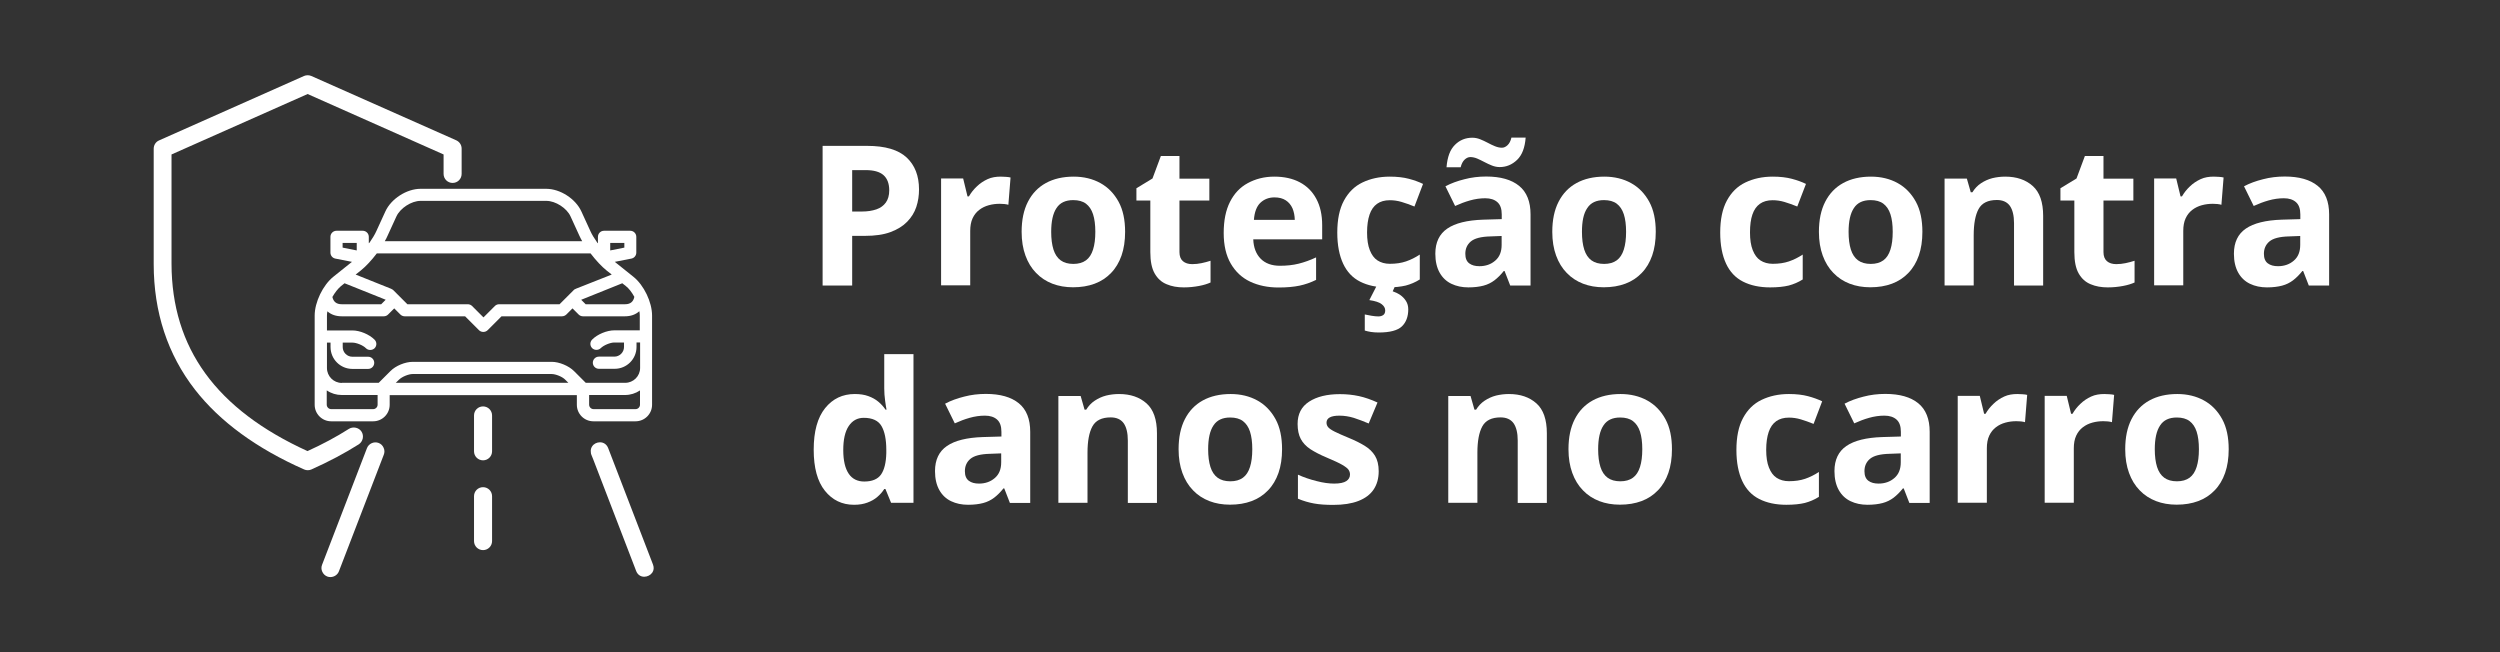 <?xml version="1.0" encoding="UTF-8"?> <svg xmlns="http://www.w3.org/2000/svg" xmlns:xlink="http://www.w3.org/1999/xlink" version="1.1" id="Camada_1" x="0px" y="0px" viewBox="0 0 230 60" style="enable-background:new 0 0 230 60;" xml:space="preserve"><rect x="0" y="0" width="230" height="60" fill="#333333" stroke="none"/> <style type="text/css"> .st0{fill:#FFFFFF;} </style> <g> <g> <path class="st0" d="M79.78,13.42c1.66,0,2.87,0.36,3.63,1.07s1.14,1.69,1.14,2.94c0,0.56-0.08,1.1-0.25,1.61S83.85,20,83.46,20.4 s-0.89,0.71-1.53,0.95s-1.43,0.35-2.36,0.35H78.4v4.57h-2.72V13.42H79.78z M79.64,15.65H78.4v3.81h0.9c0.51,0,0.95-0.07,1.33-0.2 s0.67-0.35,0.87-0.63s0.31-0.66,0.31-1.11c0-0.63-0.18-1.1-0.53-1.41S80.38,15.65,79.64,15.65z"></path> <path class="st0" d="M92.07,16.25c0.13,0,0.29,0.01,0.47,0.02c0.18,0.01,0.32,0.03,0.43,0.06l-0.2,2.51 c-0.09-0.03-0.21-0.05-0.37-0.07c-0.16-0.01-0.3-0.02-0.42-0.02c-0.35,0-0.68,0.04-1.01,0.13c-0.33,0.09-0.62,0.23-0.88,0.43 s-0.46,0.45-0.61,0.77c-0.15,0.32-0.22,0.71-0.22,1.17v5h-2.68v-9.83h2.03l0.4,1.65h0.13c0.19-0.33,0.43-0.64,0.73-0.92 c0.29-0.28,0.62-0.5,0.99-0.67S91.64,16.25,92.07,16.25z"></path> <path class="st0" d="M103.51,21.33c0,0.82-0.11,1.55-0.33,2.18c-0.22,0.63-0.54,1.17-0.96,1.6c-0.42,0.44-0.92,0.77-1.51,0.99 c-0.59,0.22-1.25,0.33-1.99,0.33c-0.69,0-1.33-0.11-1.9-0.33s-1.08-0.55-1.5-0.99c-0.43-0.44-0.75-0.97-0.98-1.6 c-0.23-0.63-0.35-1.36-0.35-2.18c0-1.09,0.19-2.01,0.58-2.77s0.94-1.33,1.65-1.72s1.57-0.59,2.56-0.59c0.92,0,1.74,0.2,2.45,0.59 c0.71,0.39,1.27,0.97,1.68,1.72S103.51,20.24,103.51,21.33z M96.71,21.33c0,0.64,0.07,1.19,0.21,1.63s0.36,0.77,0.66,0.99 s0.69,0.33,1.17,0.33c0.47,0,0.86-0.11,1.16-0.33s0.51-0.55,0.65-0.99s0.21-0.98,0.21-1.63c0-0.65-0.07-1.19-0.21-1.62 s-0.36-0.75-0.65-0.97s-0.69-0.33-1.17-0.33c-0.71,0-1.22,0.24-1.54,0.73C96.87,19.63,96.71,20.36,96.71,21.33z"></path> <path class="st0" d="M109.68,24.3c0.29,0,0.58-0.03,0.86-0.09s0.56-0.13,0.83-0.22v2c-0.29,0.13-0.64,0.24-1.07,0.32 c-0.43,0.08-0.89,0.13-1.39,0.13c-0.59,0-1.11-0.09-1.58-0.29c-0.47-0.19-0.83-0.52-1.1-0.99s-0.4-1.13-0.4-1.97v-4.74h-1.28 v-1.13l1.48-0.9l0.77-2.07h1.71v2.09h2.75v2.01h-2.75v4.74c0,0.38,0.11,0.66,0.32,0.84S109.33,24.3,109.68,24.3z"></path> <path class="st0" d="M117.23,16.25c0.91,0,1.69,0.17,2.35,0.52s1.16,0.85,1.52,1.52s0.54,1.47,0.54,2.43v1.3h-6.34 c0.03,0.76,0.26,1.35,0.68,1.78s1.02,0.65,1.77,0.65c0.63,0,1.2-0.06,1.72-0.19s1.06-0.32,1.61-0.58v2.07 c-0.49,0.24-1,0.42-1.52,0.53c-0.53,0.11-1.17,0.17-1.93,0.17c-0.98,0-1.86-0.18-2.62-0.54s-1.35-0.92-1.78-1.66 c-0.43-0.74-0.65-1.68-0.65-2.81c0-1.15,0.19-2.1,0.58-2.87s0.93-1.34,1.63-1.72S116.3,16.25,117.23,16.25z M117.25,18.16 c-0.52,0-0.95,0.17-1.3,0.5c-0.34,0.33-0.54,0.86-0.59,1.57h3.76c-0.01-0.4-0.08-0.75-0.21-1.06c-0.14-0.31-0.34-0.56-0.62-0.74 C118.02,18.25,117.67,18.16,117.25,18.16z"></path> <path class="st0" d="M127.62,26.44c-0.97,0-1.8-0.18-2.49-0.53s-1.21-0.9-1.56-1.65s-0.54-1.7-0.54-2.86c0-1.2,0.2-2.18,0.61-2.94 c0.41-0.76,0.97-1.32,1.7-1.67s1.56-0.54,2.52-0.54c0.68,0,1.27,0.07,1.76,0.2c0.49,0.13,0.93,0.29,1.3,0.47L130.13,19 c-0.42-0.17-0.81-0.31-1.18-0.42s-0.73-0.16-1.09-0.16c-0.47,0-0.86,0.11-1.17,0.33s-0.54,0.55-0.69,0.99s-0.23,0.99-0.23,1.65 c0,0.65,0.08,1.19,0.25,1.62s0.4,0.75,0.71,0.95s0.69,0.31,1.13,0.31c0.56,0,1.05-0.07,1.49-0.22s0.86-0.36,1.27-0.63v2.29 c-0.41,0.26-0.84,0.44-1.29,0.56C128.87,26.38,128.31,26.44,127.62,26.44z M129.56,28.46c0,0.67-0.2,1.2-0.59,1.57 s-1.1,0.56-2.13,0.56c-0.26,0-0.5-0.02-0.71-0.05s-0.4-0.08-0.57-0.13v-1.48c0.17,0.04,0.38,0.08,0.62,0.12s0.46,0.06,0.63,0.06 c0.17,0,0.32-0.04,0.44-0.12s0.19-0.22,0.19-0.43c0-0.22-0.11-0.41-0.33-0.58s-0.59-0.29-1.13-0.37l0.69-1.35h1.7l-0.24,0.54 c0.24,0.08,0.47,0.19,0.69,0.34s0.39,0.33,0.53,0.55S129.56,28.17,129.56,28.46z"></path> <path class="st0" d="M136.73,16.24c1.32,0,2.33,0.29,3.03,0.86s1.05,1.45,1.05,2.62v6.55h-1.87l-0.52-1.34h-0.07 c-0.28,0.35-0.57,0.64-0.86,0.86s-0.63,0.39-1.01,0.49s-0.84,0.16-1.39,0.16c-0.58,0-1.1-0.11-1.56-0.33s-0.82-0.56-1.08-1.02 s-0.4-1.04-0.4-1.75c0-1.04,0.37-1.81,1.1-2.31s1.83-0.77,3.3-0.82l1.71-0.05v-0.43c0-0.52-0.13-0.89-0.4-1.13 s-0.64-0.36-1.12-0.36c-0.47,0-0.94,0.07-1.4,0.2s-0.91,0.3-1.37,0.51l-0.89-1.81c0.52-0.28,1.11-0.49,1.75-0.65 C135.37,16.32,136.04,16.24,136.73,16.24z M133.08,15.38c0.04-0.47,0.12-0.87,0.25-1.22s0.31-0.62,0.53-0.84s0.46-0.38,0.73-0.49 c0.27-0.11,0.56-0.16,0.87-0.16c0.24,0,0.48,0.05,0.71,0.14c0.23,0.09,0.46,0.2,0.69,0.32c0.22,0.12,0.45,0.23,0.67,0.32 c0.22,0.09,0.43,0.14,0.65,0.14c0.18,0,0.35-0.08,0.51-0.23c0.17-0.16,0.29-0.39,0.36-0.7h1.31c-0.07,0.93-0.33,1.61-0.79,2.05 s-0.99,0.66-1.6,0.66c-0.24,0-0.48-0.05-0.71-0.14c-0.23-0.09-0.46-0.2-0.69-0.32c-0.23-0.12-0.45-0.23-0.66-0.32 s-0.43-0.14-0.64-0.14c-0.18,0-0.36,0.08-0.52,0.23c-0.17,0.16-0.29,0.39-0.37,0.71H133.08z M138.16,21.71l-1.04,0.04 c-0.87,0.02-1.47,0.18-1.81,0.47s-0.5,0.67-0.5,1.13c0,0.41,0.12,0.7,0.36,0.88s0.55,0.26,0.94,0.26c0.57,0,1.06-0.17,1.45-0.51 c0.4-0.34,0.59-0.82,0.59-1.45V21.71z"></path> <path class="st0" d="M152.33,21.33c0,0.82-0.11,1.55-0.33,2.18c-0.22,0.63-0.54,1.17-0.96,1.6c-0.42,0.44-0.92,0.77-1.51,0.99 c-0.59,0.22-1.25,0.33-1.99,0.33c-0.69,0-1.33-0.11-1.9-0.33s-1.08-0.55-1.5-0.99c-0.43-0.44-0.75-0.97-0.98-1.6 c-0.23-0.63-0.35-1.36-0.35-2.18c0-1.09,0.19-2.01,0.58-2.77s0.94-1.33,1.65-1.72s1.57-0.59,2.56-0.59c0.92,0,1.74,0.2,2.45,0.59 c0.71,0.39,1.27,0.97,1.68,1.72S152.33,20.24,152.33,21.33z M145.54,21.33c0,0.64,0.07,1.19,0.21,1.63s0.36,0.77,0.66,0.99 s0.69,0.33,1.17,0.33c0.47,0,0.86-0.11,1.16-0.33s0.51-0.55,0.65-0.99s0.21-0.98,0.21-1.63c0-0.65-0.07-1.19-0.21-1.62 s-0.36-0.75-0.65-0.97s-0.69-0.33-1.17-0.33c-0.71,0-1.22,0.24-1.54,0.73C145.69,19.63,145.54,20.36,145.54,21.33z"></path> <path class="st0" d="M162.85,26.44c-0.97,0-1.8-0.18-2.49-0.53s-1.21-0.9-1.56-1.65s-0.54-1.7-0.54-2.86c0-1.2,0.2-2.18,0.61-2.94 c0.41-0.76,0.97-1.32,1.7-1.67s1.56-0.54,2.52-0.54c0.68,0,1.27,0.07,1.76,0.2c0.49,0.13,0.93,0.29,1.3,0.47L165.35,19 c-0.42-0.17-0.81-0.31-1.18-0.42s-0.73-0.16-1.09-0.16c-0.47,0-0.86,0.11-1.17,0.33s-0.54,0.55-0.69,0.99S161,20.72,161,21.39 c0,0.65,0.08,1.19,0.25,1.62s0.4,0.75,0.71,0.95s0.69,0.31,1.13,0.31c0.56,0,1.05-0.07,1.49-0.22s0.86-0.36,1.27-0.63v2.29 c-0.41,0.26-0.84,0.44-1.29,0.56C164.1,26.38,163.54,26.44,162.85,26.44z"></path> <path class="st0" d="M176.86,21.33c0,0.82-0.11,1.55-0.33,2.18c-0.22,0.63-0.54,1.17-0.96,1.6c-0.42,0.44-0.92,0.77-1.51,0.99 c-0.59,0.22-1.25,0.33-1.99,0.33c-0.69,0-1.33-0.11-1.9-0.33s-1.08-0.55-1.5-0.99c-0.43-0.44-0.75-0.97-0.98-1.6 c-0.23-0.63-0.35-1.36-0.35-2.18c0-1.09,0.19-2.01,0.58-2.77s0.94-1.33,1.65-1.72s1.57-0.59,2.56-0.59c0.92,0,1.74,0.2,2.45,0.59 c0.71,0.39,1.27,0.97,1.68,1.72S176.86,20.24,176.86,21.33z M170.07,21.33c0,0.64,0.07,1.19,0.21,1.63s0.36,0.77,0.66,0.99 s0.69,0.33,1.17,0.33c0.47,0,0.86-0.11,1.16-0.33s0.51-0.55,0.65-0.99s0.21-0.98,0.21-1.63c0-0.65-0.07-1.19-0.21-1.62 s-0.36-0.75-0.65-0.97s-0.69-0.33-1.17-0.33c-0.71,0-1.22,0.24-1.54,0.73C170.23,19.63,170.07,20.36,170.07,21.33z"></path> <path class="st0" d="M184.48,16.25c1.05,0,1.89,0.29,2.53,0.86s0.96,1.49,0.96,2.75v6.41h-2.68v-5.74c0-0.7-0.13-1.23-0.38-1.59 c-0.26-0.36-0.66-0.54-1.2-0.54c-0.82,0-1.38,0.28-1.68,0.83s-0.45,1.36-0.45,2.41v4.62h-2.68v-9.83h2.05l0.36,1.26h0.15 c0.21-0.34,0.47-0.62,0.79-0.83s0.66-0.37,1.05-0.47C183.67,16.3,184.07,16.25,184.48,16.25z"></path> <path class="st0" d="M194.69,24.3c0.29,0,0.58-0.03,0.86-0.09s0.56-0.13,0.83-0.22v2c-0.29,0.13-0.64,0.24-1.07,0.32 c-0.43,0.08-0.89,0.13-1.39,0.13c-0.59,0-1.11-0.09-1.58-0.29c-0.47-0.19-0.83-0.52-1.1-0.99s-0.4-1.13-0.4-1.97v-4.74h-1.28 v-1.13l1.48-0.9l0.77-2.07h1.71v2.09h2.75v2.01h-2.75v4.74c0,0.38,0.11,0.66,0.32,0.84S194.34,24.3,194.69,24.3z"></path> <path class="st0" d="M203.67,16.25c0.13,0,0.29,0.01,0.47,0.02c0.18,0.01,0.32,0.03,0.43,0.06l-0.2,2.51 c-0.09-0.03-0.21-0.05-0.37-0.07c-0.16-0.01-0.3-0.02-0.42-0.02c-0.35,0-0.68,0.04-1.01,0.13c-0.33,0.09-0.62,0.23-0.88,0.43 s-0.46,0.45-0.61,0.77c-0.15,0.32-0.22,0.71-0.22,1.17v5h-2.68v-9.83h2.03l0.4,1.65h0.13c0.19-0.33,0.43-0.64,0.73-0.92 c0.29-0.28,0.62-0.5,0.99-0.67S203.23,16.25,203.67,16.25z"></path> <path class="st0" d="M210.2,16.24c1.32,0,2.33,0.29,3.03,0.86s1.05,1.45,1.05,2.62v6.55h-1.87l-0.52-1.34h-0.07 c-0.28,0.35-0.57,0.64-0.86,0.86s-0.63,0.39-1.01,0.49s-0.84,0.16-1.39,0.16c-0.58,0-1.1-0.11-1.56-0.33s-0.82-0.56-1.08-1.02 s-0.4-1.04-0.4-1.75c0-1.04,0.37-1.81,1.1-2.31s1.83-0.77,3.3-0.82l1.71-0.05v-0.43c0-0.52-0.13-0.89-0.4-1.13 s-0.64-0.36-1.12-0.36c-0.47,0-0.94,0.07-1.4,0.2s-0.91,0.3-1.37,0.51l-0.89-1.81c0.52-0.28,1.11-0.49,1.75-0.65 C208.84,16.32,209.51,16.24,210.2,16.24z M211.63,21.71l-1.04,0.04c-0.87,0.02-1.47,0.18-1.81,0.47s-0.5,0.67-0.5,1.13 c0,0.41,0.12,0.7,0.36,0.88s0.55,0.26,0.94,0.26c0.57,0,1.06-0.17,1.45-0.51c0.4-0.34,0.59-0.82,0.59-1.45V21.71z"></path> <path class="st0" d="M78.57,46.44c-1.1,0-1.99-0.43-2.68-1.29c-0.69-0.86-1.03-2.12-1.03-3.78c0-1.68,0.35-2.95,1.05-3.82 s1.61-1.3,2.73-1.3c0.47,0,0.88,0.06,1.24,0.19s0.67,0.3,0.93,0.52s0.48,0.46,0.66,0.73h0.09c-0.04-0.19-0.08-0.46-0.13-0.83 c-0.05-0.37-0.08-0.74-0.08-1.13v-3.15h2.69v13.68h-2.06l-0.52-1.27h-0.11c-0.17,0.27-0.38,0.51-0.64,0.73 c-0.25,0.22-0.56,0.39-0.91,0.52S79.05,46.44,78.57,46.44z M79.51,44.3c0.73,0,1.25-0.22,1.55-0.65c0.3-0.44,0.46-1.09,0.48-1.97 v-0.29c0-0.96-0.15-1.69-0.44-2.19s-0.84-0.76-1.63-0.76c-0.59,0-1.05,0.25-1.39,0.76s-0.5,1.25-0.5,2.21s0.17,1.68,0.5,2.17 S78.9,44.3,79.51,44.3z"></path> <path class="st0" d="M90.7,36.24c1.32,0,2.33,0.29,3.03,0.86s1.05,1.45,1.05,2.62v6.55h-1.87l-0.52-1.34h-0.07 c-0.28,0.35-0.57,0.64-0.86,0.86s-0.63,0.39-1.01,0.49s-0.84,0.16-1.39,0.16c-0.58,0-1.1-0.11-1.56-0.33s-0.82-0.56-1.08-1.02 s-0.4-1.04-0.4-1.75c0-1.04,0.37-1.81,1.1-2.31s1.83-0.77,3.3-0.82l1.71-0.05v-0.43c0-0.52-0.13-0.89-0.4-1.13 s-0.64-0.36-1.12-0.36c-0.47,0-0.94,0.07-1.4,0.2s-0.91,0.3-1.37,0.51l-0.89-1.81c0.52-0.28,1.11-0.49,1.75-0.65 C89.34,36.32,90.01,36.24,90.7,36.24z M92.12,41.71l-1.04,0.04c-0.87,0.02-1.47,0.18-1.81,0.47s-0.5,0.67-0.5,1.13 c0,0.41,0.12,0.7,0.36,0.88s0.55,0.26,0.94,0.26c0.57,0,1.06-0.17,1.45-0.51c0.4-0.34,0.59-0.82,0.59-1.45V41.71z"></path> <path class="st0" d="M102.95,36.25c1.05,0,1.89,0.29,2.53,0.86s0.96,1.49,0.96,2.75v6.41h-2.68v-5.74c0-0.7-0.13-1.23-0.38-1.59 c-0.26-0.36-0.66-0.54-1.2-0.54c-0.82,0-1.38,0.28-1.68,0.83s-0.45,1.36-0.45,2.41v4.62h-2.68v-9.83h2.05l0.36,1.26h0.15 c0.21-0.34,0.47-0.62,0.79-0.83s0.66-0.37,1.05-0.47C102.14,36.3,102.54,36.25,102.95,36.25z"></path> <path class="st0" d="M117.95,41.33c0,0.82-0.11,1.55-0.33,2.18c-0.22,0.63-0.54,1.17-0.96,1.6c-0.42,0.44-0.92,0.77-1.51,0.99 c-0.59,0.22-1.25,0.33-1.99,0.33c-0.69,0-1.33-0.11-1.9-0.33s-1.08-0.55-1.5-0.99c-0.43-0.44-0.75-0.97-0.98-1.6 c-0.23-0.63-0.35-1.36-0.35-2.18c0-1.09,0.19-2.01,0.58-2.77s0.94-1.33,1.65-1.72s1.57-0.59,2.56-0.59c0.92,0,1.74,0.2,2.45,0.59 c0.71,0.39,1.27,0.97,1.68,1.72S117.95,40.24,117.95,41.33z M111.15,41.33c0,0.64,0.07,1.19,0.21,1.63s0.36,0.77,0.66,0.99 s0.69,0.33,1.17,0.33c0.47,0,0.86-0.11,1.16-0.33s0.51-0.55,0.65-0.99s0.21-0.98,0.21-1.63c0-0.65-0.07-1.19-0.21-1.62 s-0.36-0.75-0.65-0.97s-0.69-0.33-1.17-0.33c-0.71,0-1.22,0.24-1.54,0.73C111.31,39.63,111.15,40.36,111.15,41.33z"></path> <path class="st0" d="M126.84,43.35c0,0.67-0.16,1.23-0.47,1.69s-0.78,0.81-1.4,1.05s-1.39,0.36-2.32,0.36 c-0.69,0-1.27-0.04-1.76-0.13s-0.98-0.23-1.48-0.44v-2.21c0.53,0.24,1.11,0.44,1.72,0.59c0.61,0.16,1.15,0.23,1.61,0.23 c0.52,0,0.89-0.08,1.12-0.23s0.34-0.36,0.34-0.61c0-0.16-0.05-0.31-0.14-0.44c-0.09-0.13-0.29-0.28-0.58-0.45 s-0.77-0.39-1.41-0.66c-0.62-0.26-1.12-0.52-1.52-0.78c-0.39-0.26-0.69-0.58-0.88-0.94s-0.29-0.82-0.29-1.38 c0-0.91,0.35-1.59,1.06-2.05s1.65-0.69,2.83-0.69c0.61,0,1.19,0.06,1.75,0.18c0.55,0.12,1.12,0.32,1.71,0.59l-0.81,1.93 c-0.49-0.21-0.95-0.38-1.38-0.52c-0.43-0.13-0.87-0.2-1.31-0.2c-0.39,0-0.69,0.05-0.89,0.16s-0.3,0.27-0.3,0.48 c0,0.16,0.05,0.3,0.15,0.42s0.3,0.26,0.6,0.41s0.73,0.34,1.31,0.58c0.56,0.23,1.04,0.47,1.45,0.72s0.73,0.56,0.95,0.92 S126.84,42.77,126.84,43.35z"></path> <path class="st0" d="M138.82,36.25c1.05,0,1.89,0.29,2.53,0.86s0.96,1.49,0.96,2.75v6.41h-2.68v-5.74c0-0.7-0.13-1.23-0.38-1.59 c-0.26-0.36-0.66-0.54-1.2-0.54c-0.82,0-1.38,0.28-1.68,0.83s-0.45,1.36-0.45,2.41v4.62h-2.68v-9.83h2.05l0.36,1.26h0.15 c0.21-0.34,0.47-0.62,0.79-0.83s0.66-0.37,1.05-0.47C138.02,36.3,138.41,36.25,138.82,36.25z"></path> <path class="st0" d="M153.82,41.33c0,0.82-0.11,1.55-0.33,2.18c-0.22,0.63-0.54,1.17-0.96,1.6c-0.42,0.44-0.92,0.77-1.51,0.99 c-0.59,0.22-1.25,0.33-1.99,0.33c-0.69,0-1.33-0.11-1.9-0.33s-1.08-0.55-1.5-0.99c-0.43-0.44-0.75-0.97-0.98-1.6 c-0.23-0.63-0.35-1.36-0.35-2.18c0-1.09,0.19-2.01,0.58-2.77s0.94-1.33,1.65-1.72s1.57-0.59,2.56-0.59c0.92,0,1.74,0.2,2.45,0.59 c0.71,0.39,1.27,0.97,1.68,1.72S153.82,40.24,153.82,41.33z M147.03,41.33c0,0.64,0.07,1.19,0.21,1.63s0.36,0.77,0.66,0.99 s0.69,0.33,1.17,0.33c0.47,0,0.86-0.11,1.16-0.33s0.51-0.55,0.65-0.99s0.21-0.98,0.21-1.63c0-0.65-0.07-1.19-0.21-1.62 s-0.36-0.75-0.65-0.97s-0.69-0.33-1.17-0.33c-0.71,0-1.22,0.24-1.54,0.73C147.19,39.63,147.03,40.36,147.03,41.33z"></path> <path class="st0" d="M164.34,46.44c-0.97,0-1.8-0.18-2.49-0.53s-1.21-0.9-1.56-1.65s-0.54-1.7-0.54-2.86c0-1.2,0.2-2.18,0.61-2.94 c0.41-0.76,0.97-1.32,1.7-1.67s1.56-0.54,2.52-0.54c0.68,0,1.27,0.07,1.76,0.2c0.49,0.13,0.93,0.29,1.3,0.47L166.85,39 c-0.42-0.17-0.81-0.31-1.18-0.42s-0.73-0.16-1.09-0.16c-0.47,0-0.86,0.11-1.17,0.33s-0.54,0.55-0.69,0.99s-0.23,0.99-0.23,1.65 c0,0.65,0.08,1.19,0.25,1.62s0.4,0.75,0.71,0.95s0.69,0.31,1.13,0.31c0.56,0,1.05-0.07,1.49-0.22s0.86-0.36,1.27-0.63v2.29 c-0.41,0.26-0.84,0.44-1.29,0.56C165.6,46.38,165.03,46.44,164.34,46.44z"></path> <path class="st0" d="M173.45,36.24c1.32,0,2.33,0.29,3.03,0.86s1.05,1.45,1.05,2.62v6.55h-1.87l-0.52-1.34h-0.07 c-0.28,0.35-0.57,0.64-0.86,0.86s-0.63,0.39-1.01,0.49s-0.84,0.16-1.39,0.16c-0.58,0-1.1-0.11-1.56-0.33s-0.82-0.56-1.08-1.02 s-0.4-1.04-0.4-1.75c0-1.04,0.37-1.81,1.1-2.31s1.83-0.77,3.3-0.82l1.71-0.05v-0.43c0-0.52-0.13-0.89-0.4-1.13 s-0.64-0.36-1.12-0.36c-0.47,0-0.94,0.07-1.4,0.2s-0.91,0.3-1.37,0.51l-0.89-1.81c0.52-0.28,1.11-0.49,1.75-0.65 C172.09,36.32,172.76,36.24,173.45,36.24z M174.88,41.71l-1.04,0.04c-0.87,0.02-1.47,0.18-1.81,0.47s-0.5,0.67-0.5,1.13 c0,0.41,0.12,0.7,0.36,0.88s0.55,0.26,0.94,0.26c0.57,0,1.06-0.17,1.45-0.51c0.4-0.34,0.59-0.82,0.59-1.45V41.71z"></path> <path class="st0" d="M185.6,36.25c0.13,0,0.29,0.01,0.47,0.02c0.18,0.01,0.32,0.03,0.43,0.06l-0.2,2.51 c-0.09-0.03-0.21-0.05-0.37-0.07c-0.16-0.01-0.3-0.02-0.42-0.02c-0.35,0-0.68,0.04-1.01,0.13c-0.33,0.09-0.62,0.23-0.88,0.43 s-0.46,0.45-0.61,0.77c-0.15,0.32-0.22,0.71-0.22,1.17v5h-2.68v-9.83h2.03l0.4,1.65h0.13c0.19-0.33,0.43-0.64,0.73-0.92 c0.29-0.28,0.62-0.5,0.99-0.67S185.17,36.25,185.6,36.25z"></path> <path class="st0" d="M193.6,36.25c0.13,0,0.29,0.01,0.47,0.02c0.18,0.01,0.32,0.03,0.43,0.06l-0.2,2.51 c-0.09-0.03-0.21-0.05-0.37-0.07c-0.16-0.01-0.3-0.02-0.42-0.02c-0.35,0-0.68,0.04-1.01,0.13c-0.33,0.09-0.62,0.23-0.88,0.43 s-0.46,0.45-0.61,0.77c-0.15,0.32-0.22,0.71-0.22,1.17v5h-2.68v-9.83h2.03l0.4,1.65h0.13c0.19-0.33,0.43-0.64,0.73-0.92 c0.29-0.28,0.62-0.5,0.99-0.67S193.17,36.25,193.6,36.25z"></path> <path class="st0" d="M205.04,41.33c0,0.82-0.11,1.55-0.33,2.18c-0.22,0.63-0.54,1.17-0.96,1.6c-0.42,0.44-0.92,0.77-1.51,0.99 c-0.59,0.22-1.25,0.33-1.99,0.33c-0.69,0-1.33-0.11-1.9-0.33s-1.08-0.55-1.5-0.99c-0.43-0.44-0.75-0.97-0.98-1.6 c-0.23-0.63-0.35-1.36-0.35-2.18c0-1.09,0.19-2.01,0.58-2.77s0.94-1.33,1.65-1.72s1.57-0.59,2.56-0.59c0.92,0,1.74,0.2,2.45,0.59 c0.71,0.39,1.27,0.97,1.68,1.72S205.04,40.24,205.04,41.33z M198.24,41.33c0,0.64,0.07,1.19,0.21,1.63s0.36,0.77,0.66,0.99 s0.69,0.33,1.17,0.33c0.47,0,0.86-0.11,1.16-0.33s0.51-0.55,0.65-0.99s0.21-0.98,0.21-1.63c0-0.65-0.07-1.19-0.21-1.62 s-0.36-0.75-0.65-0.97s-0.69-0.33-1.17-0.33c-0.71,0-1.22,0.24-1.54,0.73C198.4,39.63,198.24,40.36,198.24,41.33z"></path> </g> </g> <g> <path class="st0" d="M34.83,40.75c-0.42-0.16-0.91,0.06-1.07,0.48l-4.13,10.73c-0.08,0.2-0.08,0.43,0.02,0.64 c0.09,0.2,0.25,0.36,0.46,0.44c0.09,0.04,0.19,0.05,0.29,0.05c0.34,0,0.66-0.21,0.78-0.53l4.13-10.73c0.08-0.2,0.08-0.43-0.02-0.64 C35.2,40.98,35.04,40.83,34.83,40.75z"></path> <path class="st0" d="M60.08,51.95l-4.13-10.73c-0.13-0.33-0.41-0.53-0.75-0.53c-0.29,0-0.57,0.14-0.72,0.37 c-0.07,0.1-0.17,0.3-0.12,0.58c0,0.07,0.02,0.14,0.05,0.21c0.05,0.1,0.1,0.23,0.17,0.42l3.95,10.27c0.13,0.33,0.4,0.52,0.74,0.52 c0.29,0,0.58-0.15,0.74-0.38C60.15,52.48,60.18,52.22,60.08,51.95z"></path> <path class="st0" d="M44.44,37.39c-0.46,0-0.83,0.37-0.83,0.83v3.3c0,0.46,0.37,0.83,0.83,0.83s0.83-0.37,0.83-0.83v-3.3 C45.27,37.76,44.9,37.39,44.44,37.39z"></path> <path class="st0" d="M44.44,44.82c-0.46,0-0.83,0.37-0.83,0.83v4.13c0,0.46,0.37,0.83,0.83,0.83s0.83-0.37,0.83-0.83v-4.13 C45.27,45.19,44.9,44.82,44.44,44.82z"></path> <path class="st0" d="M33.26,39.71c-0.24-0.38-0.78-0.49-1.15-0.26c-1.15,0.73-2.43,1.42-3.82,2.05 c-8.4-3.83-12.49-9.47-12.51-17.23V14.21L28.3,8.65l12.51,5.56V16c0,0.46,0.37,0.83,0.83,0.83s0.83-0.37,0.83-0.83v-2.33 c0-0.33-0.19-0.62-0.49-0.76L28.64,6.99c-0.21-0.09-0.46-0.09-0.67,0l-13.34,5.93c-0.3,0.13-0.49,0.43-0.49,0.76v10.61 c0,4.43,1.28,8.32,3.8,11.56c2.29,2.94,5.67,5.41,10.04,7.34c0.11,0.05,0.22,0.07,0.33,0.07c0.12,0,0.23-0.02,0.34-0.07 c1.59-0.71,3.06-1.49,4.37-2.32C33.39,40.61,33.51,40.1,33.26,39.71z"></path> <path class="st0" d="M58.47,38.76c0.84,0,1.52-0.68,1.52-1.52v-8.21c0-1.23-0.75-2.8-1.72-3.57l-1.71-1.37l1.53-0.3 c0.26-0.05,0.45-0.28,0.45-0.55v-1.45c0-0.31-0.25-0.56-0.56-0.56h-2.41c-0.31,0-0.56,0.25-0.56,0.56v0.59 c-0.02-0.02-0.03-0.03-0.05-0.04c-0.28-0.4-0.51-0.77-0.65-1.09l-0.82-1.79c-0.53-1.17-1.95-2.09-3.24-2.09H38.69 c-1.28,0-2.71,0.92-3.24,2.09l-0.82,1.79c-0.14,0.32-0.37,0.69-0.63,1.07c-0.02,0.02-0.05,0.04-0.07,0.06v-0.59 c0-0.31-0.25-0.56-0.56-0.56h-2.41c-0.31,0-0.56,0.25-0.56,0.56v1.45c0,0.27,0.19,0.5,0.45,0.55l1.53,0.3l-1.71,1.37 c-0.96,0.77-1.72,2.34-1.72,3.57v8.21c0,0.84,0.68,1.52,1.52,1.52h3.86c0.84,0,1.52-0.68,1.52-1.52v-0.89h17.22v0.89 c0,0.84,0.68,1.52,1.52,1.52H58.47z M35.4,22.19c0.11-0.19,0.19-0.34,0.25-0.49l0.82-1.79c0.35-0.76,1.38-1.43,2.22-1.43h11.58 c0.84,0,1.88,0.67,2.22,1.43l0.82,1.79c0.06,0.14,0.15,0.3,0.25,0.49H35.4z M56.14,23.04v-0.69h1.3v0.43L56.14,23.04z M54.21,36.34 h3.3c0.49,0,0.96-0.15,1.37-0.42v1.31c0,0.22-0.18,0.41-0.41,0.41h-3.86c-0.22,0-0.41-0.18-0.41-0.41V36.34z M30.07,35.92 c0.41,0.28,0.88,0.42,1.37,0.42h3.3v0.89c0,0.22-0.18,0.41-0.41,0.41h-3.86c-0.22,0-0.41-0.18-0.41-0.41V35.92z M34.28,31.86 L34.28,31.86L34.28,31.86L34.28,31.86z M31.45,35.23c-0.76,0-1.37-0.62-1.37-1.37v-2.34h0.33v0.41c0,1.11,0.9,2.01,2.01,2.01h1.45 c0.31,0,0.56-0.25,0.56-0.56c0-0.31-0.25-0.56-0.56-0.56h-1.45c-0.49,0-0.89-0.4-0.89-0.89v-0.41h0.89c0.38,0,0.99,0.25,1.25,0.52 c0.21,0.21,0.57,0.21,0.79,0c0.22-0.22,0.22-0.57,0-0.79c-0.49-0.49-1.35-0.85-2.04-0.85h-2.34v-1.37c0-0.11,0.01-0.24,0.04-0.39 c0.35,0.31,0.79,0.46,1.33,0.46h3.86c0.15,0,0.29-0.06,0.39-0.16l0.57-0.57l0.57,0.57c0.1,0.1,0.25,0.16,0.39,0.16h5.56l1.28,1.28 c0.21,0.21,0.58,0.21,0.79,0l1.28-1.28h5.56c0.15,0,0.29-0.06,0.4-0.16l0.57-0.57l0.57,0.57c0.1,0.1,0.25,0.16,0.39,0.16h3.86 c0.54,0,0.99-0.16,1.33-0.47c0.03,0.15,0.04,0.28,0.04,0.39v1.37h-2.34c-0.68,0-1.56,0.36-2.04,0.85c-0.22,0.22-0.22,0.57,0,0.79 c0.21,0.21,0.57,0.21,0.79,0c0.27-0.27,0.88-0.52,1.25-0.52h0.89v0.41c0,0.49-0.4,0.89-0.89,0.89H55.1c-0.31,0-0.56,0.25-0.56,0.56 c0,0.31,0.25,0.56,0.56,0.56h1.45c1.11,0,2.01-0.9,2.01-2.01v-0.41h0.33v2.34c0,0.76-0.62,1.37-1.37,1.37h-3.63l-1.08-1.08 c-0.48-0.48-1.36-0.85-2.04-0.85H37.96c-0.68,0-1.56,0.36-2.04,0.85l-1.08,1.08H31.45z M57.51,27.99h-3.63l-0.41-0.41l3.78-1.52 l0.33,0.26c0.27,0.21,0.53,0.54,0.78,0.99C58.27,27.76,57.99,27.99,57.51,27.99z M52.99,26.56c-0.01,0-0.02,0.01-0.03,0.02 c-0.02,0-0.04,0.01-0.06,0.02c-0.05,0.03-0.1,0.06-0.13,0.1l-1.29,1.29h-5.56c-0.15,0-0.29,0.06-0.39,0.16l-1.05,1.05l-1.05-1.05 c-0.1-0.1-0.25-0.16-0.39-0.16h-5.56l-1.28-1.28c-0.04-0.04-0.09-0.08-0.14-0.1c-0.01-0.01-0.03-0.01-0.04-0.02 c-0.01-0.01-0.02-0.01-0.03-0.02l-3.27-1.31l0.48-0.38c0.45-0.36,0.98-0.93,1.47-1.57h19.66c0.49,0.64,1.02,1.21,1.47,1.57 l0.48,0.38L52.99,26.56z M31.7,26.06l3.77,1.51l0.01,0.01l-0.41,0.41h-3.63c-0.48,0-0.76-0.22-0.86-0.67 c0.24-0.42,0.51-0.76,0.78-0.99L31.7,26.06z M55.11,31.86L55.11,31.86L55.11,31.86L55.11,31.86z M31.52,22.78v-0.43h1.3v0.69 L31.52,22.78z M36.71,34.93c0.27-0.27,0.88-0.52,1.25-0.52h12.79c0.38,0,0.99,0.25,1.25,0.52l0.29,0.29H36.41L36.71,34.93z"></path> </g> </svg> 
